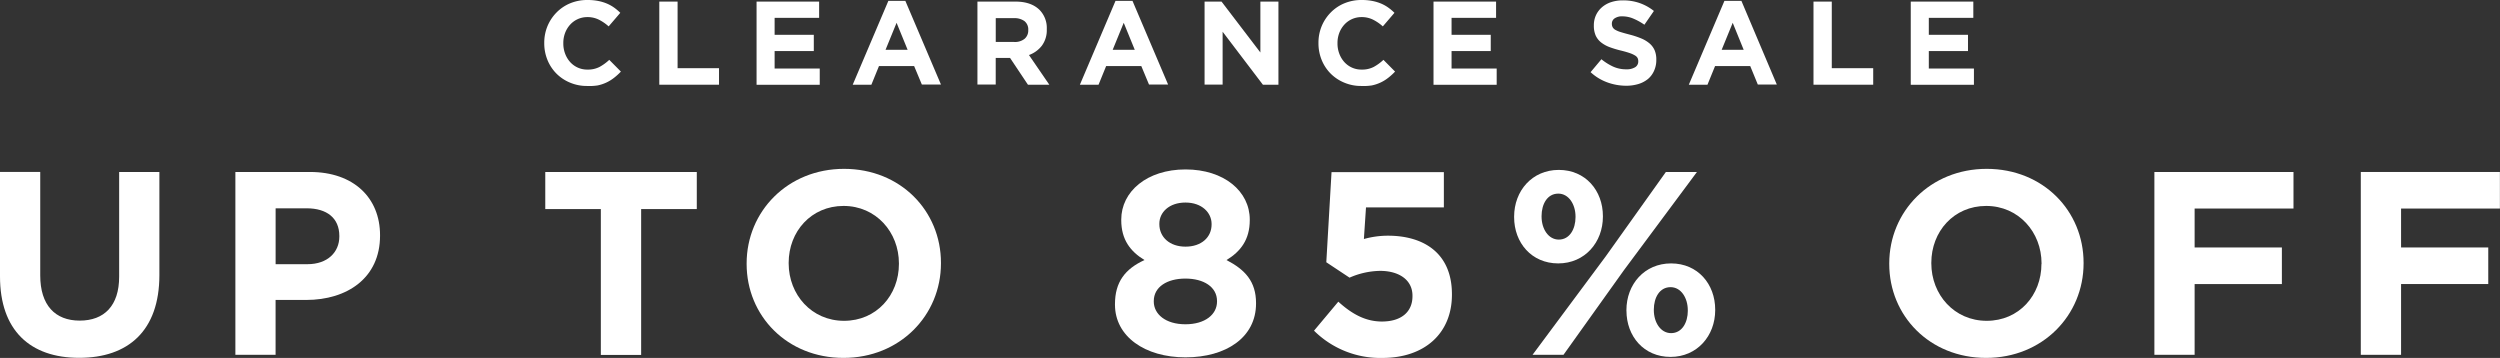 <svg xmlns="http://www.w3.org/2000/svg" width="736.88" height="105.5" viewBox="0 0 736.88 105.5"><rect x="0" y="0" width="736.88" height="105.5" fill="#333333" stroke="none"/><title>collection-text-clearance-85</title><path d="M130.28,9v-30.8h11.86V8.71c0,8.78,4.39,13.32,11.63,13.32s11.63-4.39,11.63-12.94V-21.78h11.86V8.63C177.25,25,168.09,33,153.61,33S130.28,24.88,130.28,9Z" transform="translate(-130.28 72.47)" fill="#fff"/><path d="M199.66-21.78h22c12.86,0,20.64,7.62,20.64,18.63V-3c0,12.47-9.7,18.94-21.79,18.94h-9V32.11H199.66ZM220.91,5.4c5.93,0,9.39-3.54,9.39-8.16v-.15c0-5.31-3.7-8.16-9.62-8.16h-9.16V5.4Z" transform="translate(-130.28 72.47)" fill="#fff"/><path d="M307.38-10.85H291V-21.78h44.66v10.93h-16.4v43H307.38Z" transform="translate(-130.28 72.47)" fill="#fff"/><path d="M350.35,5.32V5.17c0-15.32,12.09-27.87,28.72-27.87S407.63-10.31,407.63,5v.15c0,15.32-12.09,27.87-28.72,27.87S350.35,20.64,350.35,5.32Zm44.89,0V5.17c0-9.24-6.78-16.94-16.32-16.94S362.74-4.23,362.74,5v.15c0,9.24,6.78,16.94,16.32,16.94S395.24,14.56,395.24,5.32Z" transform="translate(-130.28 72.47)" fill="#fff"/><path d="M458.92,17.33v-.15c0-6.54,3-10.39,8.7-13-4.16-2.54-6.85-6-6.85-11.78v-.15c0-8.24,7.55-14.78,18.94-14.78s18.94,6.47,18.94,14.78v.15c0,5.77-2.69,9.24-6.85,11.78,5.47,2.85,8.7,6.31,8.7,12.7V17c0,10-8.85,15.86-20.79,15.86S458.92,26.72,458.92,17.33ZM489,16.41v-.15c0-4.16-3.93-6.62-9.32-6.62s-9.32,2.46-9.32,6.62v.15c0,3.7,3.46,6.7,9.32,6.7S489,20.18,489,16.41ZM487.4-6.31v-.15c0-3.31-2.85-6.31-7.7-6.31S472-9.85,472-6.54v.15c0,3.77,3,6.62,7.7,6.62S487.4-2.53,487.4-6.31Z" transform="translate(-130.28 72.47)" fill="#fff"/><path d="M517.59,25l7.16-8.55c4.08,3.7,8.08,5.85,12.86,5.85,5.54,0,9-2.7,9-7.47v-.15c0-4.62-3.93-7.31-9.55-7.31a23.15,23.15,0,0,0-9,2l-6.85-4.54,1.54-26.56h33.11v10.39H532.91l-.62,9.32A26.36,26.36,0,0,1,539.38-3c10.47,0,18.86,5.08,18.86,17.25v.15c0,11.4-8.08,18.63-20.48,18.63A27.72,27.72,0,0,1,517.59,25Z" transform="translate(-130.28 72.47)" fill="#fff"/><path d="M576.57-8.46v-.15c0-7.62,5.31-13.78,13.17-13.78s13,6.08,13,13.63v.15c0,7.55-5.31,13.78-13.17,13.78S576.57-.92,576.57-8.46Zm44.73-13.32h9.16l-21.56,29L591.12,32.11H582l21.56-29ZM594.67-8.62c0-3.62-2-6.78-5.08-6.78-3.23,0-4.93,3.08-4.93,6.62v.15c0,3.62,2,6.78,5.08,6.78,3.23,0,4.93-3.16,4.93-6.62Zm15,27.72v-.15c0-7.62,5.31-13.78,13.17-13.78s13,6.08,13,13.63v.15c0,7.55-5.31,13.78-13.17,13.78S609.68,26.65,609.68,19.1Zm18.09,0v-.15c0-3.62-2-6.78-5.08-6.78-3.23,0-4.93,3.08-4.93,6.62v.15c0,3.62,2,6.78,5.08,6.78C626.08,25.72,627.77,22.57,627.77,19.1Z" transform="translate(-130.28 72.47)" fill="#fff"/><path d="M687.14,5.32V5.17c0-15.32,12.09-27.87,28.72-27.87S744.42-10.31,744.42,5v.15c0,15.32-12.09,27.87-28.72,27.87S687.14,20.64,687.14,5.32Zm44.89,0V5.17c0-9.24-6.78-16.94-16.32-16.94S699.54-4.23,699.54,5v.15c0,9.24,6.78,16.94,16.32,16.94S732,14.56,732,5.32Z" transform="translate(-130.28 72.47)" fill="#fff"/><path d="M765.29-21.78h41V-11H777.15V.47h25.72V11.25H777.15V32.11H765.29Z" transform="translate(-130.28 72.47)" fill="#fff"/><path d="M826.13-21.78h41V-11H838V.47H863.7V11.25H838V32.11H826.13Z" transform="translate(-130.28 72.47)" fill="#fff"/><path d="M303.26-47.13a12.69,12.69,0,0,1-5-1,12.3,12.3,0,0,1-4-2.68,12.21,12.21,0,0,1-2.62-4,12.91,12.91,0,0,1-.94-4.94v-.07a12.78,12.78,0,0,1,.94-4.92,12.66,12.66,0,0,1,2.63-4,12.17,12.17,0,0,1,4-2.73,13.1,13.1,0,0,1,5.18-1,16.22,16.22,0,0,1,3.13.28,13.12,13.12,0,0,1,2.57.77,11.21,11.21,0,0,1,2.14,1.19,14.51,14.51,0,0,1,1.82,1.54l-3.43,4a13,13,0,0,0-2.92-2,7.44,7.44,0,0,0-3.34-.74,6.83,6.83,0,0,0-2.85.6,6.76,6.76,0,0,0-2.26,1.65,7.67,7.67,0,0,0-1.47,2.43,8.26,8.26,0,0,0-.52,3v.07a8.4,8.4,0,0,0,.52,3,7.79,7.79,0,0,0,1.45,2.45,6.76,6.76,0,0,0,2.24,1.66,6.74,6.74,0,0,0,2.89.61,7.51,7.51,0,0,0,3.55-.77,13.81,13.81,0,0,0,2.89-2.1l3.43,3.46a17.69,17.69,0,0,1-2,1.82,11.68,11.68,0,0,1-2.22,1.38,11.53,11.53,0,0,1-2.64.88A16,16,0,0,1,303.26-47.13Z" transform="translate(-130.28 72.47)" fill="#fff"/><path d="M324.61-72H330v19.63h12.21v4.87h-17.6Z" transform="translate(-130.28 72.47)" fill="#fff"/><path d="M353.28-72h18.44v4.79H358.6v5h11.55v4.79H358.6v5.15h13.3v4.79H353.28Z" transform="translate(-130.28 72.47)" fill="#fff"/><path d="M392.13-72.22h5l10.5,24.67H402L399.72-53H389.36l-2.24,5.5h-5.5ZM397.8-57.8l-3.25-7.95-3.25,7.95Z" transform="translate(-130.28 72.47)" fill="#fff"/><path d="M418.38-72h11.2q4.65,0,7.14,2.48a7.57,7.57,0,0,1,2.1,5.6v.07A7.68,7.68,0,0,1,437.37-59a8.42,8.42,0,0,1-3.8,2.75l6,8.75h-6.3L428-55.39h-4.23v7.84h-5.39Zm10.85,11.9a4.48,4.48,0,0,0,3.06-.94,3.2,3.2,0,0,0,1.07-2.52v-.07a3.13,3.13,0,0,0-1.12-2.62,5,5,0,0,0-3.11-.87h-5.35v7Z" transform="translate(-130.28 72.47)" fill="#fff"/><path d="M459.08-72.22h5l10.5,24.67h-5.63L466.68-53H456.32l-2.24,5.5h-5.5Zm5.67,14.42-3.25-7.95-3.25,7.95Z" transform="translate(-130.28 72.47)" fill="#fff"/><path d="M485.33-72h5L501.78-57V-72h5.32v24.5h-4.58L490.65-63.12v15.58h-5.32Z" transform="translate(-130.28 72.47)" fill="#fff"/><path d="M531.46-47.13a12.69,12.69,0,0,1-5-1,12.3,12.3,0,0,1-4-2.68,12.19,12.19,0,0,1-2.62-4,12.91,12.91,0,0,1-.94-4.94v-.07a12.78,12.78,0,0,1,.94-4.92,12.64,12.64,0,0,1,2.63-4,12.17,12.17,0,0,1,4-2.73,13.1,13.1,0,0,1,5.18-1,16.22,16.22,0,0,1,3.13.28,13.12,13.12,0,0,1,2.57.77,11.18,11.18,0,0,1,2.13,1.19,14.45,14.45,0,0,1,1.82,1.54l-3.43,4a13,13,0,0,0-2.92-2,7.44,7.44,0,0,0-3.34-.74,6.83,6.83,0,0,0-2.85.6,6.75,6.75,0,0,0-2.26,1.65,7.68,7.68,0,0,0-1.47,2.43,8.27,8.27,0,0,0-.52,3v.07a8.41,8.41,0,0,0,.52,3,7.78,7.78,0,0,0,1.45,2.45,6.76,6.76,0,0,0,2.24,1.66,6.74,6.74,0,0,0,2.89.61,7.51,7.51,0,0,0,3.55-.77,13.81,13.81,0,0,0,2.89-2.1l3.43,3.46a17.69,17.69,0,0,1-2,1.82,11.65,11.65,0,0,1-2.22,1.38,11.52,11.52,0,0,1-2.64.88A16,16,0,0,1,531.46-47.13Z" transform="translate(-130.28 72.47)" fill="#fff"/><path d="M552.81-72h18.44v4.79H558.13v5h11.55v4.79H558.13v5.15h13.3v4.79H552.81Z" transform="translate(-130.28 72.47)" fill="#fff"/><path d="M609.51-47.2a16.23,16.23,0,0,1-5.5-1,14.55,14.55,0,0,1-4.9-3l3.19-3.81a16,16,0,0,0,3.45,2.17,9.21,9.21,0,0,0,3.87.8,4.71,4.71,0,0,0,2.61-.61,1.93,1.93,0,0,0,.93-1.7v-.07a2.12,2.12,0,0,0-.19-.93,2,2,0,0,0-.74-.75,7.74,7.74,0,0,0-1.51-.7q-1-.35-2.51-.73a30.55,30.55,0,0,1-3.37-1,9.45,9.45,0,0,1-2.56-1.38,5.58,5.58,0,0,1-1.63-2,7.1,7.1,0,0,1-.58-3V-65a7.11,7.11,0,0,1,.63-3,6.9,6.9,0,0,1,1.76-2.33,7.88,7.88,0,0,1,2.7-1.51,10.85,10.85,0,0,1,3.46-.52,14.65,14.65,0,0,1,5,.81,14.37,14.37,0,0,1,4.15,2.31l-2.8,4.06A17.79,17.79,0,0,0,611.68-67a8.23,8.23,0,0,0-3.15-.65,3.81,3.81,0,0,0-2.36.61,1.86,1.86,0,0,0-.79,1.52v.07a2.2,2.2,0,0,0,.23,1,2.07,2.07,0,0,0,.82.79,7.8,7.8,0,0,0,1.63.67q1,.31,2.62.73a25.21,25.21,0,0,1,3.32,1.1,9.27,9.27,0,0,1,2.46,1.47,5.6,5.6,0,0,1,1.51,2,6.83,6.83,0,0,1,.51,2.77v.07a7.58,7.58,0,0,1-.66,3.24A6.64,6.64,0,0,1,616-49.17a8.3,8.3,0,0,1-2.82,1.47A12.25,12.25,0,0,1,609.51-47.2Z" transform="translate(-130.28 72.47)" fill="#fff"/><path d="M638.56-72.22h5L654-47.55H648.4L646.16-53H635.8l-2.24,5.5h-5.5Zm5.67,14.42L641-65.75l-3.25,7.95Z" transform="translate(-130.28 72.47)" fill="#fff"/><path d="M664.81-72h5.39v19.63h12.21v4.87h-17.6Z" transform="translate(-130.28 72.47)" fill="#fff"/><path d="M693.48-72h18.44v4.79H698.8v5h11.55v4.79H698.8v5.15h13.3v4.79H693.48Z" transform="translate(-130.28 72.47)" fill="#fff"/></svg>